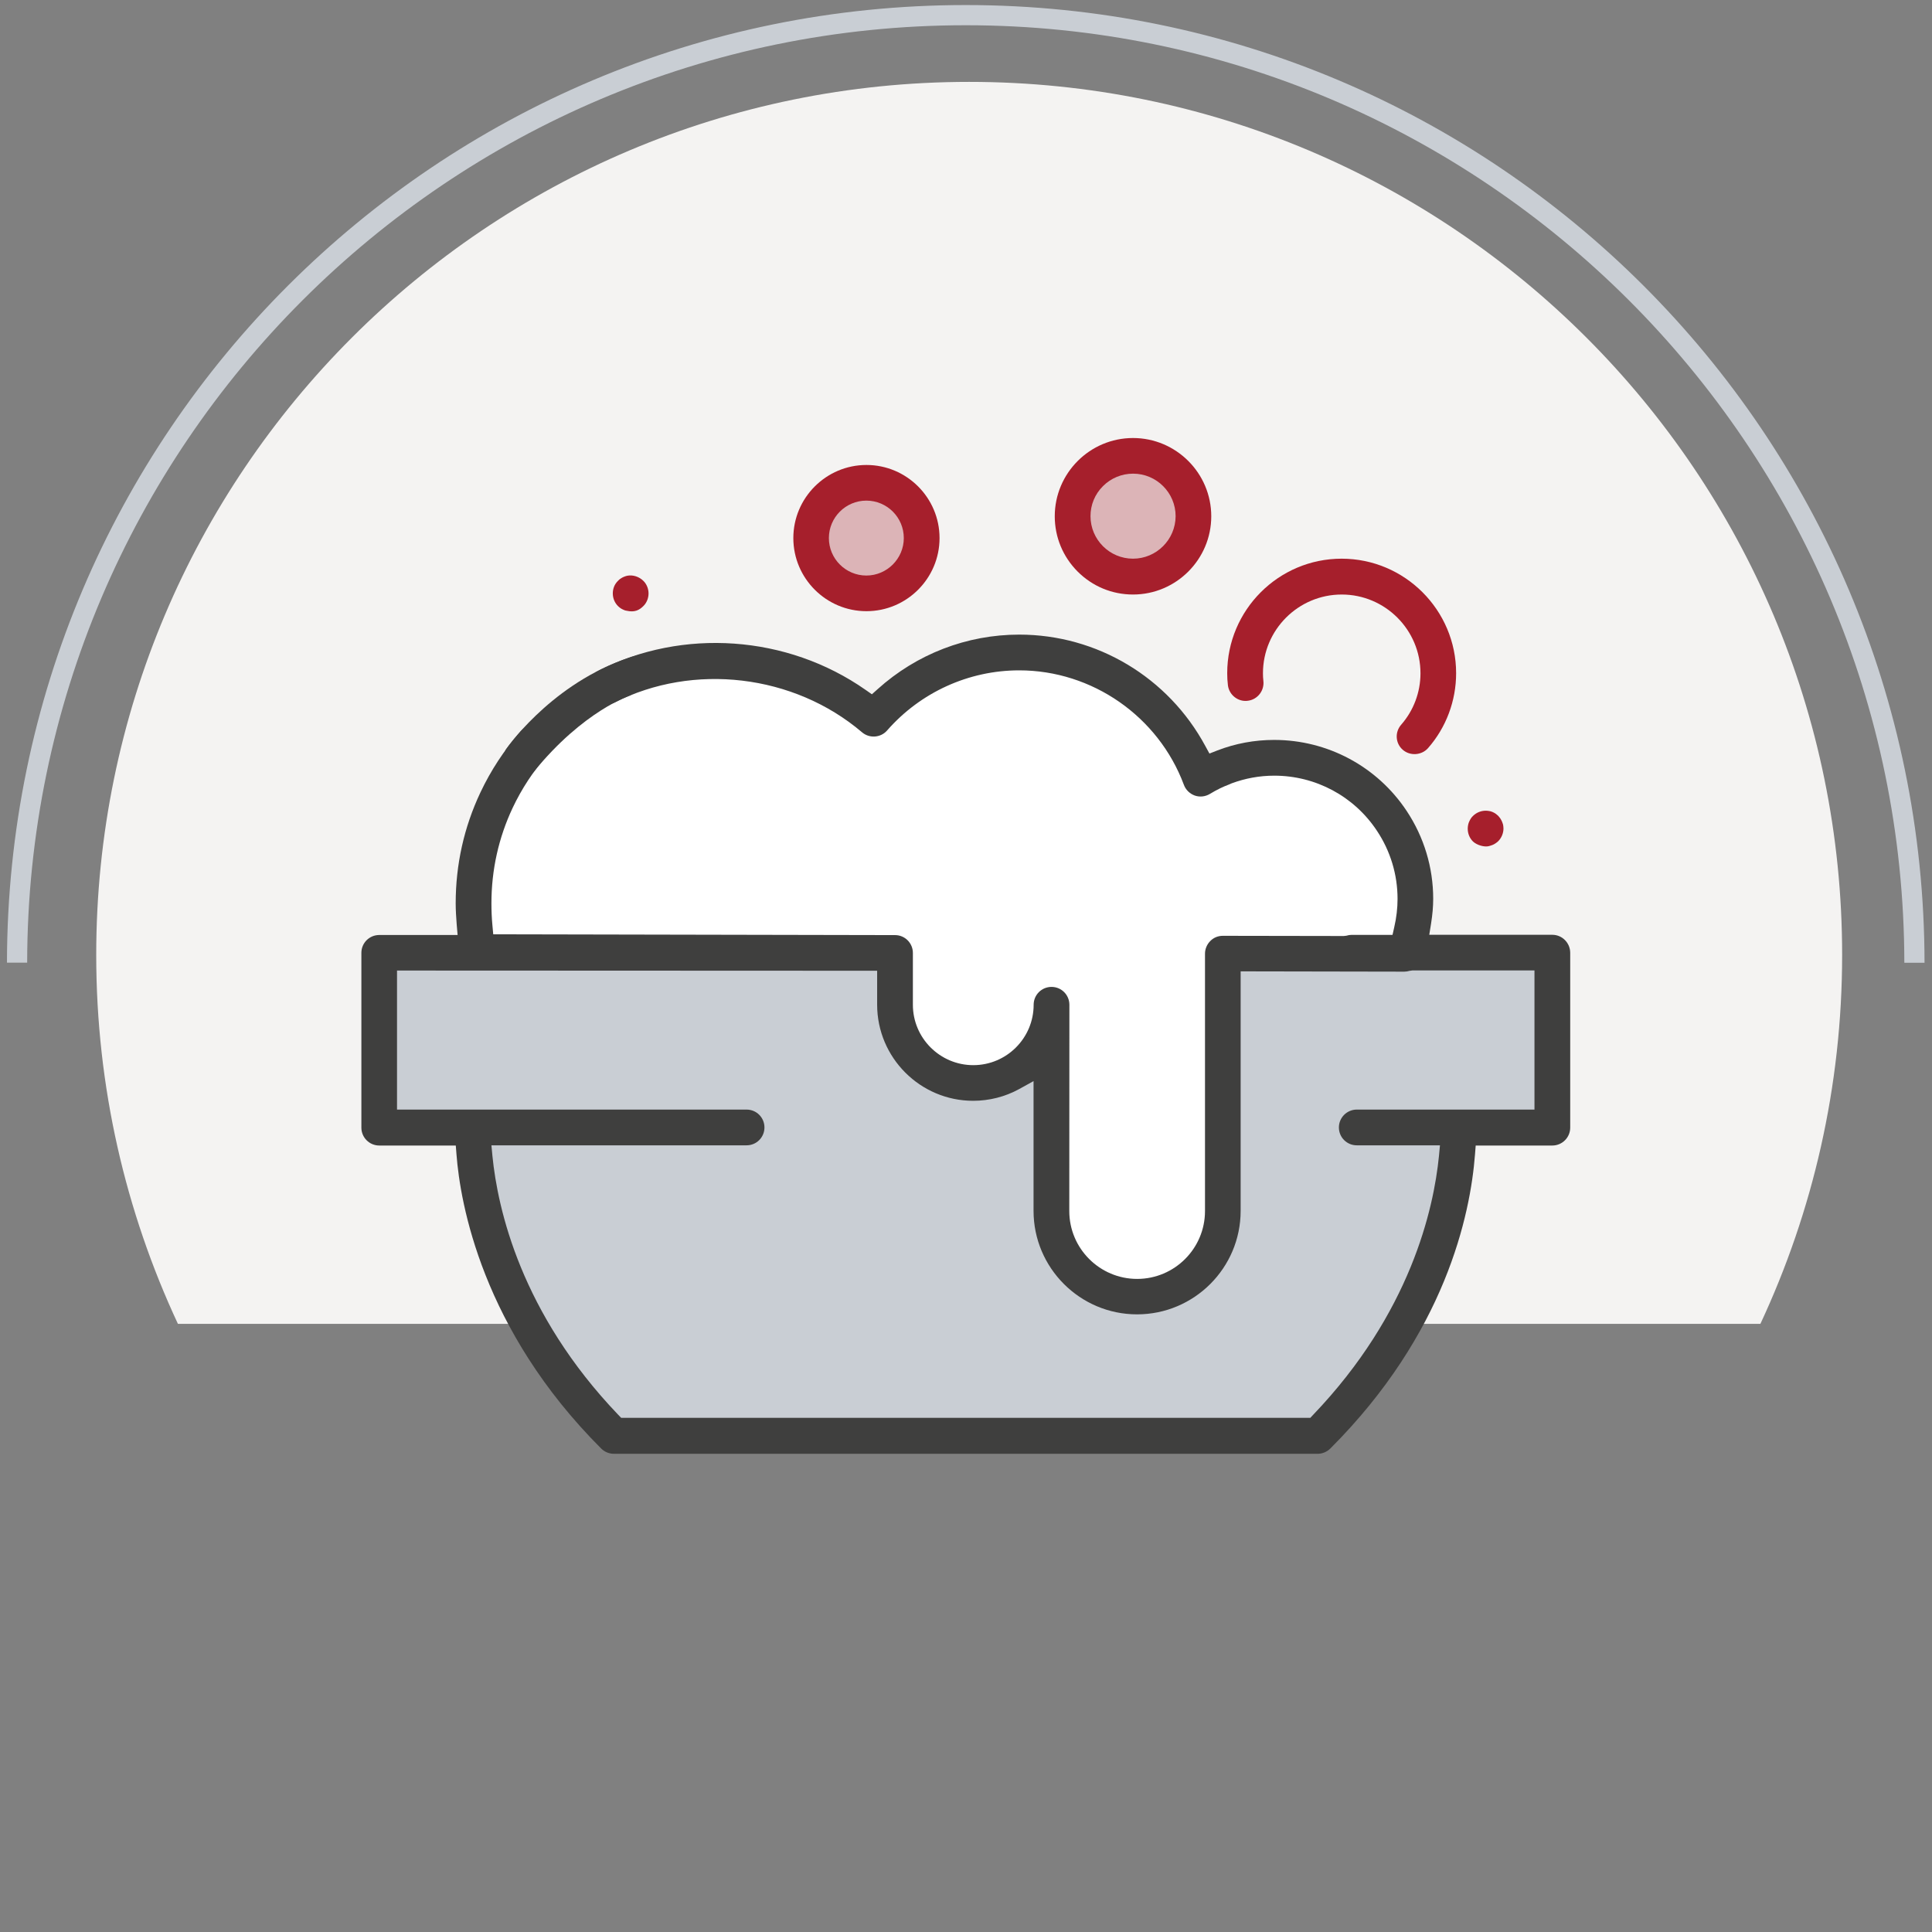 <svg enable-background="new 0 0 191.34 191.34" viewBox="0 0 191.34 191.34" xmlns="http://www.w3.org/2000/svg"><rect x="0" y="0" width="191.34" height="191.34" fill="#808080" stroke="none"/><path d="m174.35 131.1c5.18-11.1 8.09-23.47 8.09-36.53 0-47.75-38.71-86.46-86.46-86.46s-86.45 38.72-86.45 86.47c0 13.06 2.91 25.43 8.09 36.53h156.73z" fill="#f4f3f2"/><path d="m2.69 95.34c.06-51.2 41.73-92.84 92.95-92.84s92.9 41.64 92.96 92.85h2c-.06-52.4-42.55-94.85-94.96-94.85s-94.89 42.45-94.95 94.84z" fill="#c9ced4"/><path d="m139.84 93.82-18.31 1.17-.9 28.45-8.35 5.07-7.82-5.07-.65-17.31h-12.62l-2.84-11.75-42.16-.5 1.96-14.44 7.42-8.56 15.88-5.88 15.1 4.61 15.53-5.41 12.98 6.3 4.38 5.64 6.88-1.46 12.61 7.37z" fill="#fff"/><path d="m130.52 142.12h-68.64l-11.5-14.47-3.34-15.77-9.28-.93-1.36-16.4h51.95l2.55 10.46 7.71 2.23 5.85-2.23v19.3l9.18 4.2 6.99-5.07.9-28.89h32.48v16.77l-9.8.56-3.11 14.28z" fill="#c9ced4"/><path d="m81.36 48.64h8.59v9.31h-8.59z" fill="#a61f2c" opacity=".3"/><path d="m107.46 46.47h9.65v9.31h-9.65z" fill="#a61f2c" opacity=".3"/><path d="m153.74 92.58h-12.19l.18-1.12c.14-.88.21-1.68.21-2.45 0-3.1-.91-6.11-2.63-8.7-2.92-4.4-7.83-7.03-13.12-7.03-1.94 0-3.83.35-5.62 1.04l-.79.31-.41-.75c-3.67-6.8-10.73-11.03-18.43-11.03-5.18 0-10.16 1.92-14.02 5.4l-.57.51-.63-.44c-7.77-5.44-18.12-6.13-26.43-1.91-.42.21-.74.58-.88 1.03-.15.45-.11.93.1 1.35.44.87 1.51 1.22 2.38.78 7.76-3.94 17.72-2.81 24.49 2.96.73.62 1.85.54 2.48-.19 3.31-3.78 8.08-5.95 13.08-5.95 7.23 0 13.78 4.56 16.31 11.34.18.49.58.88 1.08 1.06.5.17 1.04.11 1.49-.16.71-.43 1.32-.72 1.91-.94l.25-.11c1.35-.5 2.77-.76 4.22-.76 4.1 0 7.91 2.04 10.17 5.46 1.33 2 2.04 4.33 2.04 6.74 0 .92-.11 1.87-.33 2.82l-.17.75h-4.09c-.13 0-.28.02-.48.08l-.26.03-11.97-.02c-.48 0-.92.18-1.25.52-.33.33-.52.79-.52 1.25v25.49c0 3.7-3.01 6.72-6.72 6.72-3.7 0-6.72-3.01-6.72-6.72l.01-20.43c0-.98-.79-1.77-1.77-1.77s-1.77.79-1.77 1.77c0 3.3-2.68 5.98-5.98 5.98-3.29 0-5.98-2.68-5.98-5.98v-5.13c0-.98-.79-1.77-1.76-1.77l-39.8-.08-.08-.87c-.07-.73-.1-1.46-.1-2.19 0-3.32.71-6.51 2.11-9.48.89-1.88 2.04-3.63 3.41-5.19.64-.73.57-1.86-.16-2.5-.74-.64-1.86-.57-2.5.16-1.59 1.81-2.92 3.84-3.95 6.02-1.63 3.45-2.45 7.15-2.45 10.99 0 .7.05 1.39.1 2.08l.09 1.05h-7.76c-.98 0-1.77.79-1.77 1.77v17.31c0 .97.79 1.77 1.77 1.77h7.58l.07.89c.37 4.82 2.52 17.31 14.33 29.12.33.33.79.52 1.25.52h69.71c.47 0 .91-.19 1.25-.52 11.39-11.39 13.87-23.13 14.33-29.12l.07-.89h7.59c.97 0 1.77-.79 1.77-1.77v-17.33c-.01-.98-.8-1.77-1.77-1.77zm-1.77 17.31h-17.6c-.97 0-1.77.79-1.77 1.77s.79 1.77 1.77 1.77h8.24l-.1 1.06c-.52 5.25-2.82 15.56-12.46 25.63l-.28.3h-68.25l-.29-.3c-9.63-10.06-11.94-20.38-12.46-25.63l-.1-1.06h25.27c.98 0 1.77-.79 1.77-1.77s-.79-1.77-1.77-1.77h-34.62v-13.77l47.55.02v3.36c0 5.25 4.27 9.52 9.51 9.52 1.59 0 3.17-.4 4.55-1.16l1.43-.79v12.85c0 5.65 4.6 10.25 10.25 10.25 5.66 0 10.26-4.6 10.26-10.25v-23.72l16.2.03c.18 0 .36-.03.53-.08l.28-.04h12.09z" fill="#3f3f3e"/><g fill="#a61f2c"><path d="m132.87 55.33c-6.25 0-11.33 5.09-11.33 11.34 0 .4.02.81.07 1.2.12.97 1.03 1.67 1.98 1.53.96-.12 1.65-1.01 1.53-1.98-.03-.23-.04-.49-.04-.74 0-4.3 3.5-7.8 7.8-7.8s7.8 3.5 7.8 7.8c0 1.88-.68 3.68-1.9 5.08-.32.36-.48.82-.45 1.29s.24.9.6 1.21c.72.63 1.87.55 2.5-.17 1.79-2.04 2.78-4.68 2.78-7.42 0-6.25-5.09-11.34-11.34-11.34z"/><path d="m85.81 46.05c-3.99 0-7.24 3.25-7.24 7.24s3.25 7.24 7.24 7.24 7.24-3.25 7.24-7.24-3.25-7.24-7.24-7.24zm-.01 10.95c-2.04 0-3.71-1.66-3.71-3.71 0-2.04 1.66-3.71 3.71-3.71s3.71 1.66 3.71 3.71c0 2.04-1.67 3.71-3.71 3.71z"/><path d="m112.21 43.38c-4.27 0-7.75 3.48-7.75 7.75 0 2.06.8 4 2.26 5.47 1.47 1.47 3.41 2.28 5.49 2.28 4.27 0 7.75-3.48 7.75-7.75s-3.48-7.75-7.75-7.75zm0 11.95c-2.32 0-4.21-1.89-4.21-4.21 0-1.12.43-2.17 1.23-2.97s1.86-1.24 2.99-1.24c2.32 0 4.21 1.89 4.21 4.21-.01 2.32-1.9 4.21-4.22 4.21z"/><path d="m62.12 57.02c-.12.03-.23.06-.34.11-.1.04-.21.1-.31.17-.12.07-.2.16-.28.24-.32.31-.5.75-.5 1.23s.19.93.51 1.25c.09.09.18.16.28.23.08.05.19.11.31.16.09.04.18.07.29.08.75.17 1.22-.05 1.63-.46.33-.32.52-.78.52-1.26 0-.46-.19-.93-.51-1.24-.42-.42-1.04-.62-1.6-.51z"/><path d="m147.82 83.68c.08-.03.19-.09.28-.15.14-.09.22-.16.3-.24.31-.32.5-.78.5-1.24 0-.13-.02-.25-.04-.38-.02-.05-.05-.17-.1-.29-.05-.1-.1-.22-.17-.32-.06-.09-.17-.21-.23-.28l-.23-.19c-.1-.06-.2-.13-.31-.17-.13-.06-.23-.08-.35-.1-.11-.02-.22-.03-.33-.03-.47 0-.93.19-1.26.52-.09.08-.16.17-.23.28-.04.07-.11.19-.16.31-.04.1-.07.19-.09.29-.03.15-.04.26-.04.38 0 .48.18.93.52 1.27.41.38 1.15.57 1.57.46.15-.04.23-.07.37-.12z"/></g><path d="m50.06 74.28s4.19-6.17 11.56-8.9.83 3.48.83 3.48-4.64 1.48-9.6 7.59-2.79-2.17-2.79-2.17z" fill="#3f3f3e"/></svg>